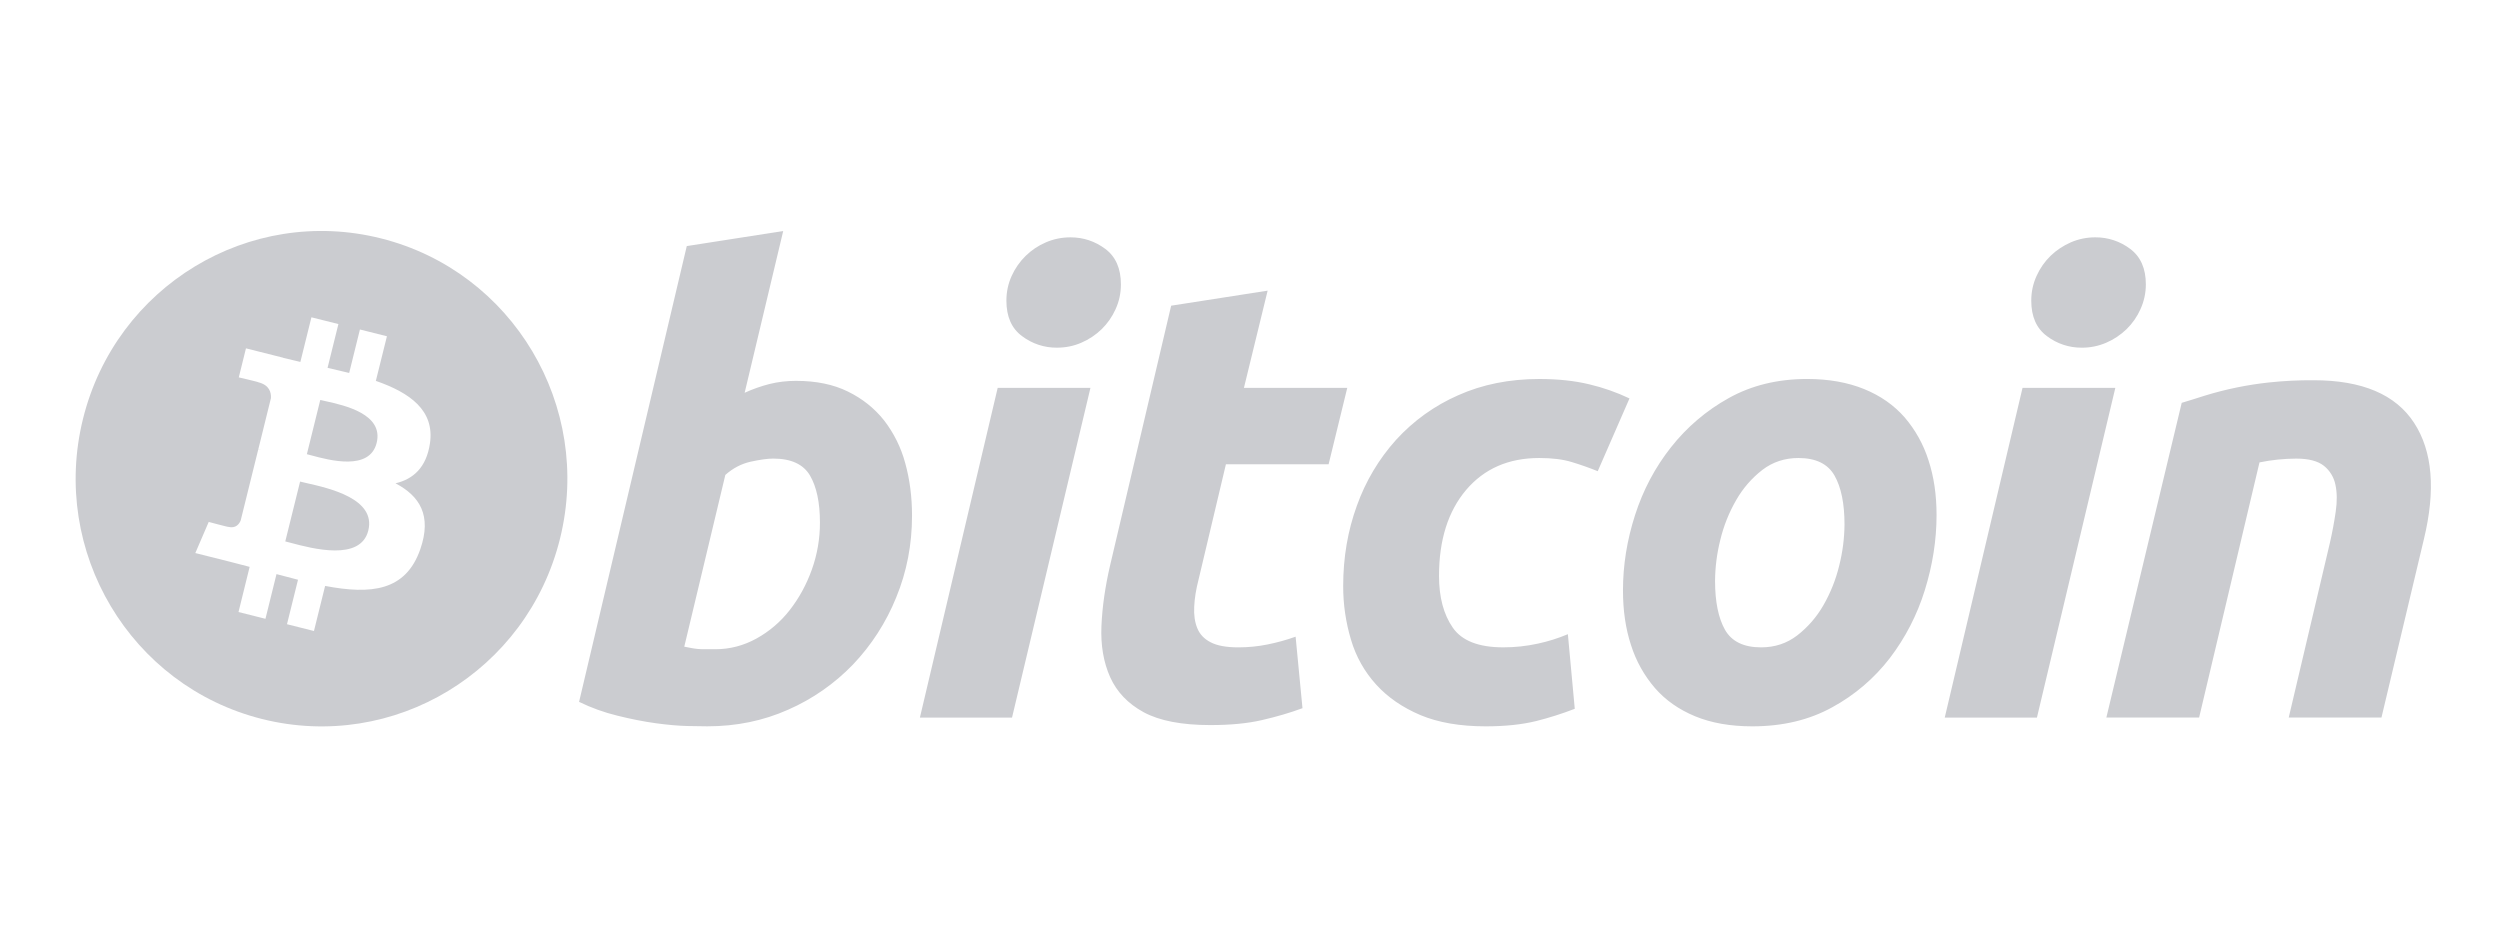 <svg width="127" height="48" viewBox="0 0 127 48" fill="none" xmlns="http://www.w3.org/2000/svg">
<path fill-rule="evenodd" clip-rule="evenodd" d="M13.31 36.525C20.003 38.206 26.782 34.104 28.449 27.362C30.118 20.621 26.046 13.791 19.354 12.11C12.662 10.429 5.886 14.533 4.217 21.275C2.548 28.016 6.62 34.844 13.31 36.525ZM19.093 19.349C20.825 19.95 22.09 20.85 21.841 22.525C21.661 23.752 20.986 24.344 20.091 24.552C21.321 25.197 21.947 26.186 21.351 27.901C20.611 30.03 18.853 30.21 16.516 29.765L15.949 32.055L14.579 31.71L15.139 29.451C14.773 29.36 14.409 29.264 14.046 29.165L13.485 31.435L12.116 31.091L12.682 28.797L12.296 28.696L11.706 28.543L9.922 28.095L10.603 26.514C10.603 26.514 11.613 26.785 11.598 26.765C11.986 26.861 12.159 26.607 12.227 26.438L13.123 22.817L13.221 22.842L13.268 22.852C13.221 22.834 13.174 22.82 13.126 22.808L13.764 20.223C13.781 19.93 13.681 19.56 13.126 19.42C13.147 19.406 12.13 19.171 12.13 19.171L12.495 17.696L14.386 18.172L14.384 18.178C14.668 18.25 14.961 18.317 15.259 18.386L15.82 16.119L17.191 16.462L16.64 18.686C17.008 18.77 17.378 18.856 17.738 18.946L18.284 16.738L19.656 17.082L19.093 19.349ZM14.758 27.573C15.877 27.872 18.322 28.522 18.71 26.948C19.108 25.34 16.738 24.805 15.581 24.543C15.452 24.513 15.338 24.488 15.245 24.464L14.492 27.504L14.758 27.573ZM15.813 23.132C16.745 23.384 18.78 23.93 19.134 22.5C19.496 21.038 17.519 20.596 16.553 20.382C16.445 20.358 16.349 20.336 16.27 20.317L15.589 23.073L15.813 23.132Z" fill="#CBCCD0"/>
<path d="M40.45 19.348C41.462 19.348 42.338 19.529 43.072 19.89C43.813 20.253 44.422 20.74 44.911 21.355C45.407 21.998 45.772 22.734 45.984 23.52C46.215 24.35 46.331 25.241 46.331 26.196C46.331 27.662 46.064 29.047 45.526 30.353C45.014 31.619 44.268 32.776 43.328 33.762C42.39 34.734 41.273 35.511 40.039 36.052C38.777 36.615 37.405 36.897 35.932 36.897C35.741 36.897 35.407 36.892 34.933 36.882C34.46 36.871 33.917 36.823 33.308 36.74C32.694 36.654 32.047 36.527 31.362 36.356C30.691 36.193 30.039 35.958 29.417 35.655L34.888 12.501L39.787 11.736L37.828 19.953C38.236 19.767 38.658 19.618 39.091 19.507C39.514 19.401 39.967 19.347 40.451 19.347L40.45 19.348ZM36.34 32.981C37.078 32.981 37.773 32.798 38.426 32.439C39.083 32.077 39.66 31.584 40.12 30.99C40.594 30.382 40.968 29.699 41.242 28.934C41.516 28.168 41.655 27.359 41.653 26.545C41.653 25.525 41.483 24.73 41.147 24.155C40.81 23.584 40.187 23.296 39.282 23.296C38.986 23.296 38.602 23.352 38.128 23.455C37.654 23.562 37.228 23.788 36.847 24.126L34.761 32.851C34.888 32.872 34.998 32.894 35.093 32.915C35.317 32.96 35.544 32.982 35.772 32.981H36.34ZM51.411 36.453H46.731L50.683 19.702H55.395L51.411 36.453ZM53.687 17.662C53.049 17.667 52.427 17.46 51.917 17.073C51.388 16.683 51.125 16.082 51.125 15.272C51.125 14.828 51.215 14.411 51.393 14.016C51.74 13.248 52.361 12.639 53.132 12.311C53.524 12.142 53.939 12.057 54.383 12.057C55.036 12.057 55.625 12.254 56.151 12.645C56.677 13.04 56.942 13.64 56.942 14.446C56.942 14.893 56.852 15.312 56.673 15.704C56.502 16.086 56.261 16.433 55.963 16.724C55.664 17.012 55.316 17.244 54.936 17.408C54.544 17.579 54.129 17.662 53.687 17.662ZM59.495 15.529L64.396 14.765L63.192 19.702H68.441L67.493 23.586H62.276L60.886 29.446C60.759 29.935 60.685 30.39 60.666 30.815C60.643 31.24 60.696 31.606 60.823 31.913C60.948 32.223 61.174 32.461 61.502 32.628C61.828 32.8 62.297 32.886 62.908 32.886C63.414 32.886 63.905 32.837 64.38 32.741C64.868 32.644 65.348 32.511 65.817 32.344L66.166 35.976C65.533 36.21 64.849 36.41 64.111 36.58C63.372 36.751 62.498 36.834 61.486 36.834C60.033 36.834 58.906 36.616 58.102 36.183C57.301 35.747 56.734 35.152 56.395 34.398C56.06 33.646 55.911 32.779 55.953 31.803C55.995 30.824 56.143 29.797 56.395 28.713L59.495 15.529ZM68.234 29.765C68.234 28.322 68.466 26.961 68.93 25.687C69.371 24.451 70.047 23.314 70.923 22.341C71.804 21.375 72.876 20.605 74.07 20.081C75.3 19.53 76.676 19.253 78.194 19.253C79.144 19.253 79.992 19.343 80.738 19.524C81.441 19.69 82.125 19.93 82.778 20.24L81.165 23.937C80.735 23.763 80.298 23.609 79.854 23.475C79.401 23.334 78.848 23.267 78.194 23.267C76.632 23.267 75.398 23.809 74.478 24.89C73.564 25.972 73.102 27.429 73.102 29.255C73.102 30.338 73.335 31.213 73.8 31.883C74.262 32.552 75.118 32.885 76.36 32.885C76.955 32.887 77.549 32.823 78.13 32.695C78.65 32.583 79.158 32.423 79.648 32.217L79.998 36.007C79.357 36.255 78.703 36.463 78.037 36.63C77.32 36.806 76.466 36.898 75.475 36.898C74.168 36.898 73.062 36.706 72.156 36.326C71.251 35.941 70.502 35.429 69.913 34.781C69.319 34.129 68.881 33.35 68.632 32.502C68.365 31.615 68.231 30.692 68.234 29.765ZM89.02 36.898C87.904 36.898 86.934 36.727 86.112 36.387C85.291 36.048 84.611 35.572 84.073 34.955C83.524 34.318 83.11 33.576 82.856 32.773C82.58 31.935 82.447 31.007 82.447 29.989C82.447 28.713 82.651 27.438 83.061 26.165C83.471 24.89 84.078 23.744 84.882 22.726C85.686 21.703 86.685 20.852 87.82 20.223C88.976 19.577 90.307 19.252 91.801 19.252C92.898 19.252 93.862 19.425 94.697 19.764C95.527 20.102 96.211 20.582 96.751 21.197C97.298 21.834 97.712 22.576 97.966 23.379C98.242 24.216 98.377 25.146 98.377 26.165C98.377 27.437 98.176 28.712 97.778 29.989C97.393 31.231 96.794 32.395 96.007 33.427C95.216 34.456 94.221 35.307 93.084 35.926C91.915 36.574 90.56 36.898 89.02 36.898ZM91.36 23.267C90.666 23.267 90.052 23.47 89.528 23.871C88.99 24.288 88.539 24.808 88.201 25.4C87.835 26.032 87.563 26.713 87.392 27.423C87.22 28.105 87.13 28.805 87.125 29.509C87.125 30.572 87.295 31.399 87.63 31.994C87.969 32.587 88.579 32.886 89.464 32.886C90.16 32.886 90.77 32.685 91.299 32.279C91.836 31.862 92.287 31.343 92.626 30.752C92.99 30.12 93.262 29.439 93.433 28.729C93.605 28.047 93.695 27.347 93.701 26.643C93.701 25.583 93.532 24.753 93.193 24.158C92.856 23.566 92.245 23.267 91.36 23.267ZM103.476 36.453H98.793L102.745 19.702H107.459L103.476 36.453ZM105.75 17.662C105.112 17.667 104.49 17.46 103.981 17.073C103.453 16.683 103.188 16.082 103.188 15.272C103.188 14.828 103.279 14.411 103.458 14.016C103.636 13.623 103.874 13.284 104.17 12.996C104.464 12.711 104.809 12.483 105.197 12.311C105.591 12.141 106.016 12.055 106.444 12.057C107.083 12.052 107.705 12.258 108.216 12.645C108.743 13.04 109.009 13.64 109.009 14.446C109.009 14.893 108.914 15.312 108.737 15.704C108.567 16.087 108.326 16.433 108.027 16.724C107.728 17.012 107.381 17.244 107.001 17.408C106.606 17.579 106.18 17.666 105.75 17.662ZM110.831 20.464C111.186 20.359 111.583 20.233 112.014 20.096C113.076 19.77 114.166 19.546 115.271 19.428C116.021 19.348 116.775 19.311 117.53 19.316C119.998 19.316 121.699 20.039 122.638 21.483C123.577 22.927 123.738 24.902 123.13 27.407L120.978 36.452H116.267L118.354 27.597C118.481 27.044 118.58 26.51 118.655 25.987C118.73 25.47 118.725 25.014 118.638 24.619C118.561 24.241 118.354 23.902 118.054 23.663C117.745 23.419 117.28 23.297 116.647 23.297C116.021 23.299 115.396 23.364 114.782 23.49L111.715 36.451H107.003L110.831 20.464Z" fill="#CBCCD0"/>
</svg>
